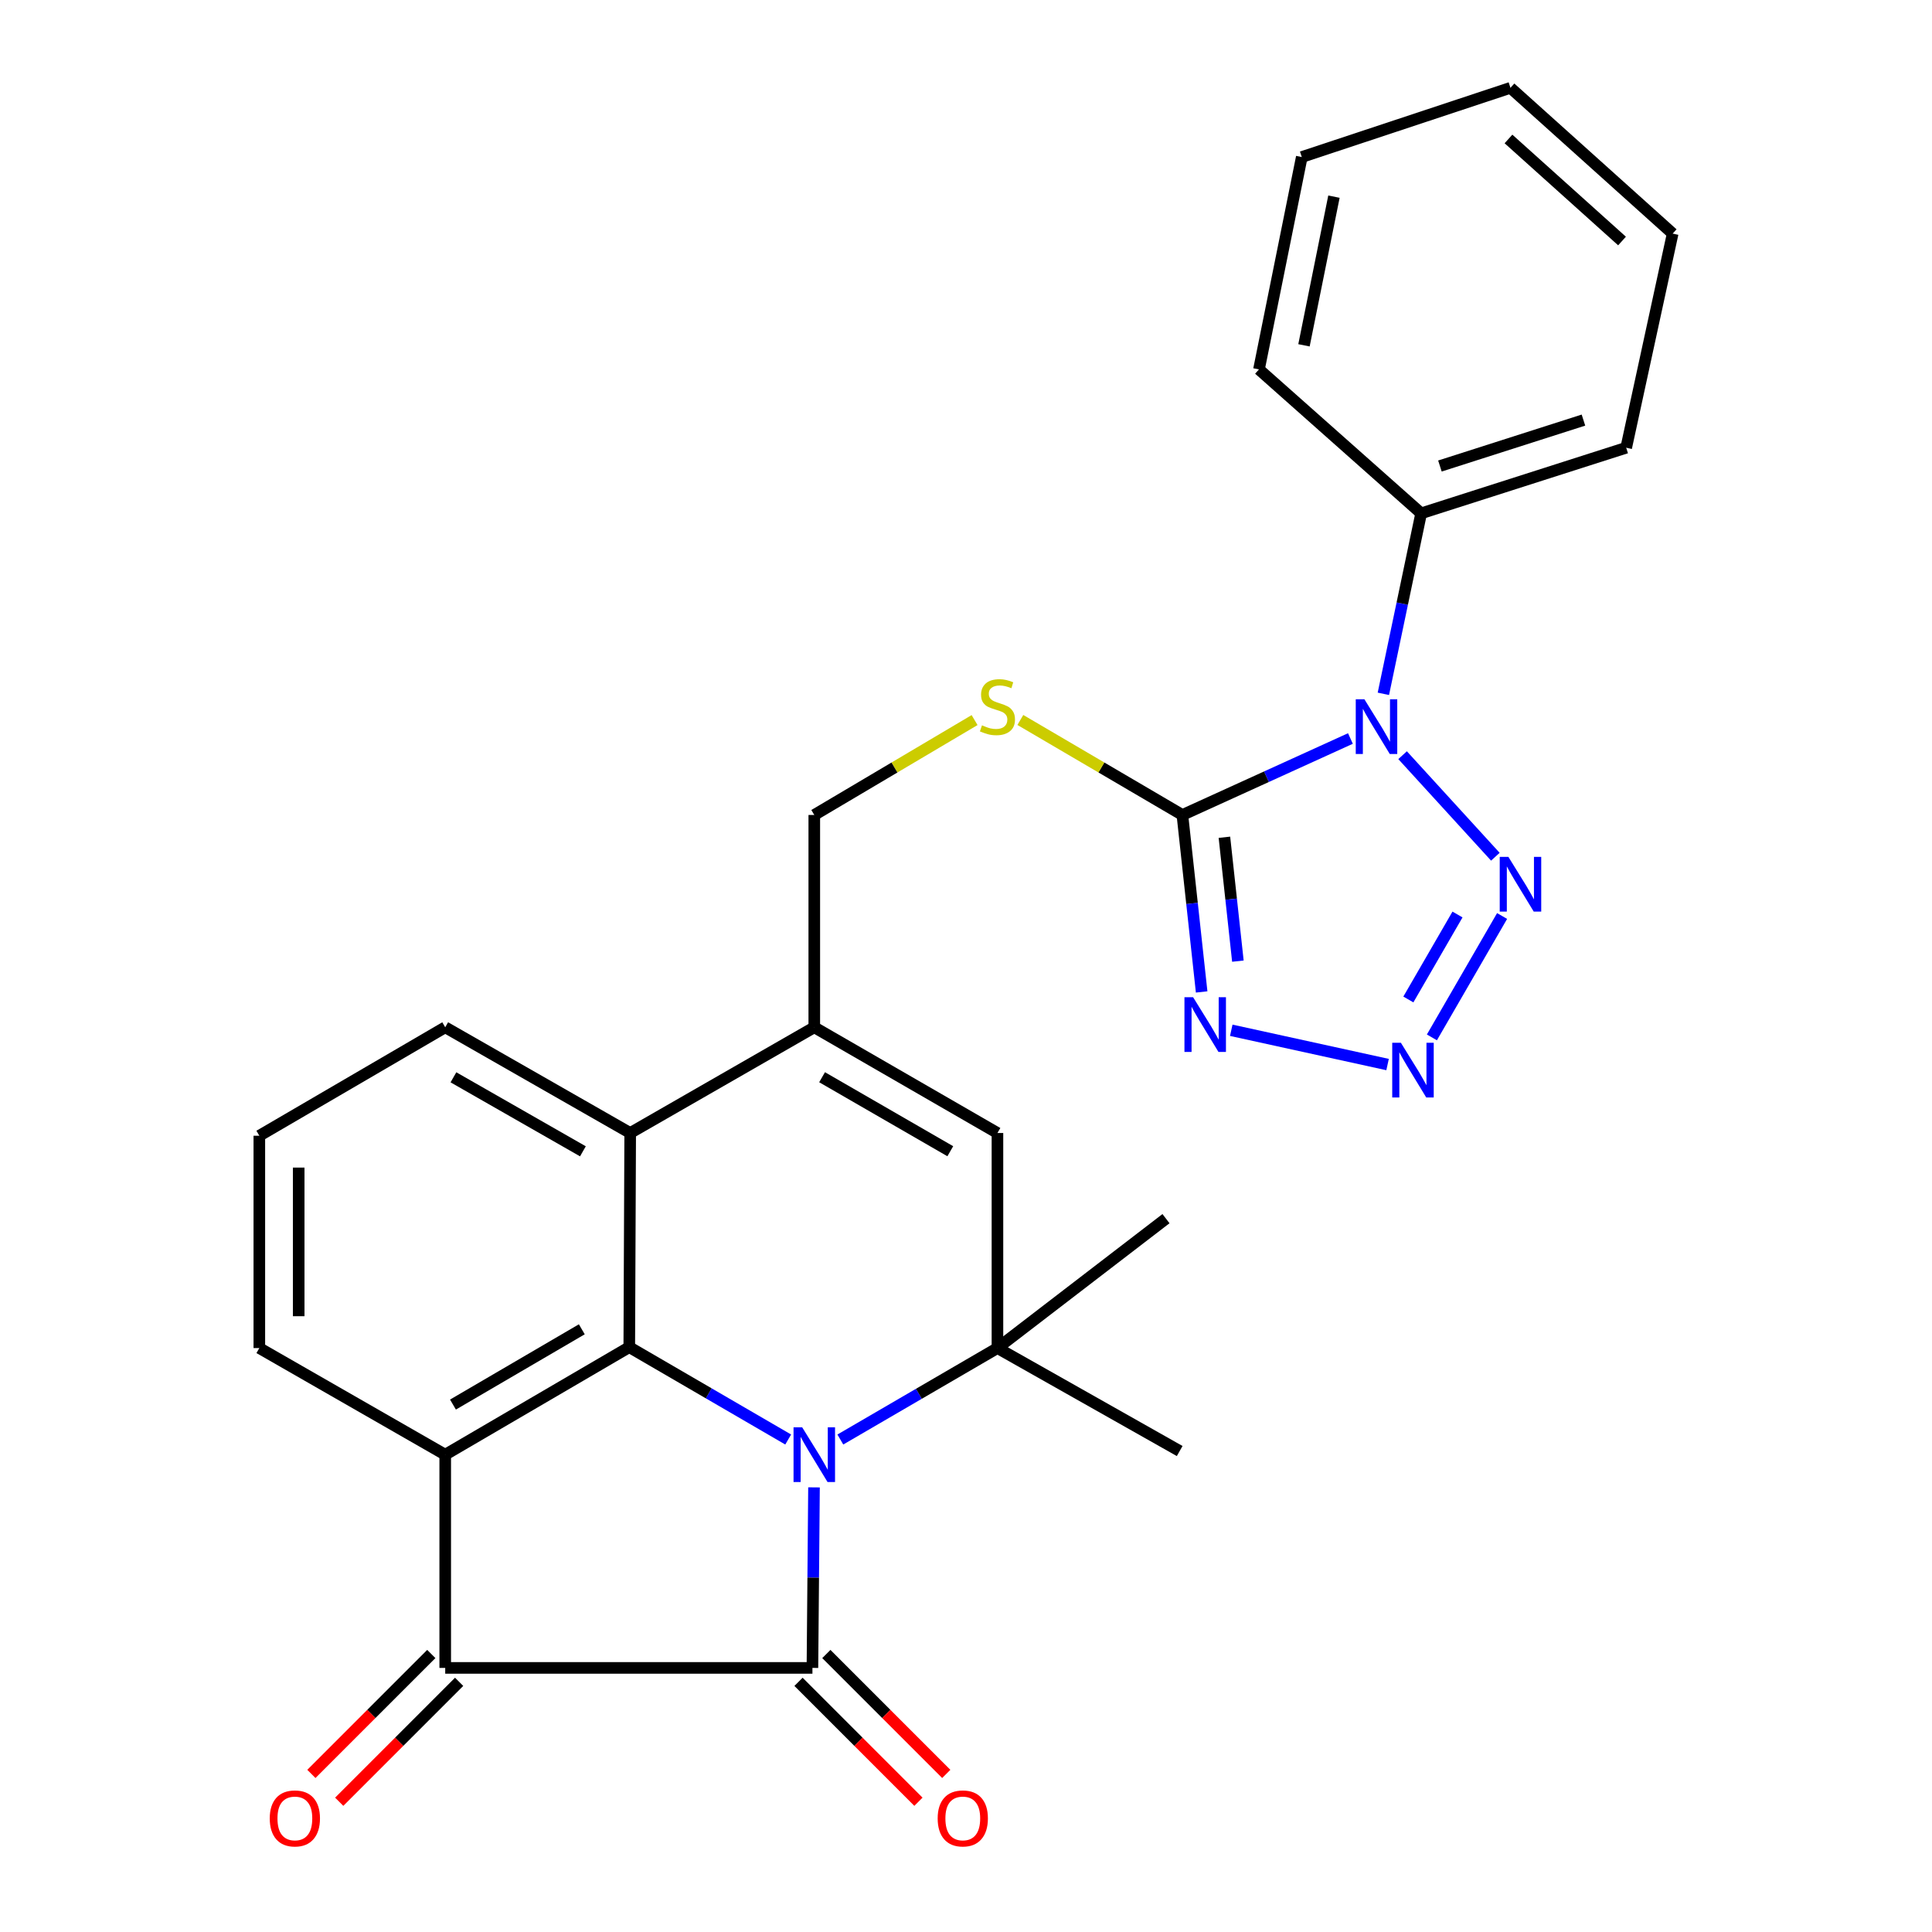 <?xml version='1.0' encoding='iso-8859-1'?>
<svg version='1.1' baseProfile='full'
              xmlns='http://www.w3.org/2000/svg'
                      xmlns:rdkit='http://www.rdkit.org/xml'
                      xmlns:xlink='http://www.w3.org/1999/xlink'
                  xml:space='preserve'
width='1000px' height='1000px' viewBox='0 0 1000 1000'>
<!-- END OF HEADER -->
<rect style='opacity:1.0;fill:#FFFFFF;stroke:none' width='1000' height='1000' x='0' y='0'> </rect>
<path class='bond-0' d='M 421.327,769.862 L 420.92,816.584' style='fill:none;fill-rule:evenodd;stroke:#0000FF;stroke-width:6px;stroke-linecap:butt;stroke-linejoin:miter;stroke-opacity:1' />
<path class='bond-0' d='M 420.92,816.584 L 420.512,863.306' style='fill:none;fill-rule:evenodd;stroke:#000000;stroke-width:6px;stroke-linecap:butt;stroke-linejoin:miter;stroke-opacity:1' />
<path class='bond-2' d='M 407.965,745.09 L 366.838,721.185' style='fill:none;fill-rule:evenodd;stroke:#0000FF;stroke-width:6px;stroke-linecap:butt;stroke-linejoin:miter;stroke-opacity:1' />
<path class='bond-2' d='M 366.838,721.185 L 325.711,697.28' style='fill:none;fill-rule:evenodd;stroke:#000000;stroke-width:6px;stroke-linecap:butt;stroke-linejoin:miter;stroke-opacity:1' />
<path class='bond-6' d='M 434.957,745.094 L 475.616,721.425' style='fill:none;fill-rule:evenodd;stroke:#0000FF;stroke-width:6px;stroke-linecap:butt;stroke-linejoin:miter;stroke-opacity:1' />
<path class='bond-6' d='M 475.616,721.425 L 516.276,697.755' style='fill:none;fill-rule:evenodd;stroke:#000000;stroke-width:6px;stroke-linecap:butt;stroke-linejoin:miter;stroke-opacity:1' />
<path class='bond-5' d='M 420.512,863.306 L 230.446,863.306' style='fill:none;fill-rule:evenodd;stroke:#000000;stroke-width:6px;stroke-linecap:butt;stroke-linejoin:miter;stroke-opacity:1' />
<path class='bond-14' d='M 413.31,870.509 L 444.346,901.545' style='fill:none;fill-rule:evenodd;stroke:#000000;stroke-width:6px;stroke-linecap:butt;stroke-linejoin:miter;stroke-opacity:1' />
<path class='bond-14' d='M 444.346,901.545 L 475.382,932.582' style='fill:none;fill-rule:evenodd;stroke:#FF0000;stroke-width:6px;stroke-linecap:butt;stroke-linejoin:miter;stroke-opacity:1' />
<path class='bond-14' d='M 427.715,856.103 L 458.751,887.14' style='fill:none;fill-rule:evenodd;stroke:#000000;stroke-width:6px;stroke-linecap:butt;stroke-linejoin:miter;stroke-opacity:1' />
<path class='bond-14' d='M 458.751,887.14 L 489.788,918.176' style='fill:none;fill-rule:evenodd;stroke:#FF0000;stroke-width:6px;stroke-linecap:butt;stroke-linejoin:miter;stroke-opacity:1' />
<path class='bond-1' d='M 698.977,382.248 L 655.491,402.039' style='fill:none;fill-rule:evenodd;stroke:#0000FF;stroke-width:6px;stroke-linecap:butt;stroke-linejoin:miter;stroke-opacity:1' />
<path class='bond-1' d='M 655.491,402.039 L 612.005,421.829' style='fill:none;fill-rule:evenodd;stroke:#000000;stroke-width:6px;stroke-linecap:butt;stroke-linejoin:miter;stroke-opacity:1' />
<path class='bond-9' d='M 725.978,390.884 L 773.993,443.442' style='fill:none;fill-rule:evenodd;stroke:#0000FF;stroke-width:6px;stroke-linecap:butt;stroke-linejoin:miter;stroke-opacity:1' />
<path class='bond-15' d='M 716.031,359.124 L 725.809,312.415' style='fill:none;fill-rule:evenodd;stroke:#0000FF;stroke-width:6px;stroke-linecap:butt;stroke-linejoin:miter;stroke-opacity:1' />
<path class='bond-15' d='M 725.809,312.415 L 735.588,265.706' style='fill:none;fill-rule:evenodd;stroke:#000000;stroke-width:6px;stroke-linecap:butt;stroke-linejoin:miter;stroke-opacity:1' />
<path class='bond-4' d='M 325.711,697.28 L 230.446,752.943' style='fill:none;fill-rule:evenodd;stroke:#000000;stroke-width:6px;stroke-linecap:butt;stroke-linejoin:miter;stroke-opacity:1' />
<path class='bond-4' d='M 301.144,688.039 L 234.458,727.003' style='fill:none;fill-rule:evenodd;stroke:#000000;stroke-width:6px;stroke-linecap:butt;stroke-linejoin:miter;stroke-opacity:1' />
<path class='bond-12' d='M 325.711,697.28 L 326.187,586.441' style='fill:none;fill-rule:evenodd;stroke:#000000;stroke-width:6px;stroke-linecap:butt;stroke-linejoin:miter;stroke-opacity:1' />
<path class='bond-3' d='M 612.005,421.829 L 570.067,397.241' style='fill:none;fill-rule:evenodd;stroke:#000000;stroke-width:6px;stroke-linecap:butt;stroke-linejoin:miter;stroke-opacity:1' />
<path class='bond-3' d='M 570.067,397.241 L 528.13,372.653' style='fill:none;fill-rule:evenodd;stroke:#CCCC00;stroke-width:6px;stroke-linecap:butt;stroke-linejoin:miter;stroke-opacity:1' />
<path class='bond-7' d='M 612.005,421.829 L 616.988,467.628' style='fill:none;fill-rule:evenodd;stroke:#000000;stroke-width:6px;stroke-linecap:butt;stroke-linejoin:miter;stroke-opacity:1' />
<path class='bond-7' d='M 616.988,467.628 L 621.972,513.426' style='fill:none;fill-rule:evenodd;stroke:#0000FF;stroke-width:6px;stroke-linecap:butt;stroke-linejoin:miter;stroke-opacity:1' />
<path class='bond-7' d='M 633.753,433.365 L 637.241,465.424' style='fill:none;fill-rule:evenodd;stroke:#000000;stroke-width:6px;stroke-linecap:butt;stroke-linejoin:miter;stroke-opacity:1' />
<path class='bond-7' d='M 637.241,465.424 L 640.73,497.483' style='fill:none;fill-rule:evenodd;stroke:#0000FF;stroke-width:6px;stroke-linecap:butt;stroke-linejoin:miter;stroke-opacity:1' />
<path class='bond-18' d='M 230.446,752.943 L 134.23,697.755' style='fill:none;fill-rule:evenodd;stroke:#000000;stroke-width:6px;stroke-linecap:butt;stroke-linejoin:miter;stroke-opacity:1' />
<path class='bond-29' d='M 230.446,752.943 L 230.446,863.306' style='fill:none;fill-rule:evenodd;stroke:#000000;stroke-width:6px;stroke-linecap:butt;stroke-linejoin:miter;stroke-opacity:1' />
<path class='bond-17' d='M 223.243,856.103 L 192.207,887.14' style='fill:none;fill-rule:evenodd;stroke:#000000;stroke-width:6px;stroke-linecap:butt;stroke-linejoin:miter;stroke-opacity:1' />
<path class='bond-17' d='M 192.207,887.14 L 161.171,918.176' style='fill:none;fill-rule:evenodd;stroke:#FF0000;stroke-width:6px;stroke-linecap:butt;stroke-linejoin:miter;stroke-opacity:1' />
<path class='bond-17' d='M 237.649,870.509 L 206.613,901.545' style='fill:none;fill-rule:evenodd;stroke:#000000;stroke-width:6px;stroke-linecap:butt;stroke-linejoin:miter;stroke-opacity:1' />
<path class='bond-17' d='M 206.613,901.545 L 175.577,932.582' style='fill:none;fill-rule:evenodd;stroke:#FF0000;stroke-width:6px;stroke-linecap:butt;stroke-linejoin:miter;stroke-opacity:1' />
<path class='bond-11' d='M 516.276,697.755 L 516.276,586.441' style='fill:none;fill-rule:evenodd;stroke:#000000;stroke-width:6px;stroke-linecap:butt;stroke-linejoin:miter;stroke-opacity:1' />
<path class='bond-19' d='M 516.276,697.755 L 610.601,751.053' style='fill:none;fill-rule:evenodd;stroke:#000000;stroke-width:6px;stroke-linecap:butt;stroke-linejoin:miter;stroke-opacity:1' />
<path class='bond-20' d='M 516.276,697.755 L 603.516,630.774' style='fill:none;fill-rule:evenodd;stroke:#000000;stroke-width:6px;stroke-linecap:butt;stroke-linejoin:miter;stroke-opacity:1' />
<path class='bond-8' d='M 637.302,533.272 L 718.208,551.008' style='fill:none;fill-rule:evenodd;stroke:#0000FF;stroke-width:6px;stroke-linecap:butt;stroke-linejoin:miter;stroke-opacity:1' />
<path class='bond-31' d='M 741.15,536.951 L 777.483,474.123' style='fill:none;fill-rule:evenodd;stroke:#0000FF;stroke-width:6px;stroke-linecap:butt;stroke-linejoin:miter;stroke-opacity:1' />
<path class='bond-31' d='M 728.964,517.328 L 754.397,473.349' style='fill:none;fill-rule:evenodd;stroke:#0000FF;stroke-width:6px;stroke-linecap:butt;stroke-linejoin:miter;stroke-opacity:1' />
<path class='bond-10' d='M 421.474,531.718 L 516.276,586.441' style='fill:none;fill-rule:evenodd;stroke:#000000;stroke-width:6px;stroke-linecap:butt;stroke-linejoin:miter;stroke-opacity:1' />
<path class='bond-10' d='M 425.51,557.57 L 491.87,595.877' style='fill:none;fill-rule:evenodd;stroke:#000000;stroke-width:6px;stroke-linecap:butt;stroke-linejoin:miter;stroke-opacity:1' />
<path class='bond-16' d='M 421.474,531.718 L 421.474,421.829' style='fill:none;fill-rule:evenodd;stroke:#000000;stroke-width:6px;stroke-linecap:butt;stroke-linejoin:miter;stroke-opacity:1' />
<path class='bond-28' d='M 421.474,531.718 L 326.187,586.441' style='fill:none;fill-rule:evenodd;stroke:#000000;stroke-width:6px;stroke-linecap:butt;stroke-linejoin:miter;stroke-opacity:1' />
<path class='bond-21' d='M 326.187,586.441 L 230.446,531.718' style='fill:none;fill-rule:evenodd;stroke:#000000;stroke-width:6px;stroke-linecap:butt;stroke-linejoin:miter;stroke-opacity:1' />
<path class='bond-21' d='M 301.716,595.92 L 234.698,557.613' style='fill:none;fill-rule:evenodd;stroke:#000000;stroke-width:6px;stroke-linecap:butt;stroke-linejoin:miter;stroke-opacity:1' />
<path class='bond-13' d='M 504.441,372.709 L 462.958,397.269' style='fill:none;fill-rule:evenodd;stroke:#CCCC00;stroke-width:6px;stroke-linecap:butt;stroke-linejoin:miter;stroke-opacity:1' />
<path class='bond-13' d='M 462.958,397.269 L 421.474,421.829' style='fill:none;fill-rule:evenodd;stroke:#000000;stroke-width:6px;stroke-linecap:butt;stroke-linejoin:miter;stroke-opacity:1' />
<path class='bond-23' d='M 735.588,265.706 L 841.719,231.752' style='fill:none;fill-rule:evenodd;stroke:#000000;stroke-width:6px;stroke-linecap:butt;stroke-linejoin:miter;stroke-opacity:1' />
<path class='bond-23' d='M 745.3,241.209 L 819.591,217.441' style='fill:none;fill-rule:evenodd;stroke:#000000;stroke-width:6px;stroke-linecap:butt;stroke-linejoin:miter;stroke-opacity:1' />
<path class='bond-24' d='M 735.588,265.706 L 651.641,191.199' style='fill:none;fill-rule:evenodd;stroke:#000000;stroke-width:6px;stroke-linecap:butt;stroke-linejoin:miter;stroke-opacity:1' />
<path class='bond-30' d='M 134.23,697.755 L 134.23,587.856' style='fill:none;fill-rule:evenodd;stroke:#000000;stroke-width:6px;stroke-linecap:butt;stroke-linejoin:miter;stroke-opacity:1' />
<path class='bond-30' d='M 154.603,681.27 L 154.603,604.341' style='fill:none;fill-rule:evenodd;stroke:#000000;stroke-width:6px;stroke-linecap:butt;stroke-linejoin:miter;stroke-opacity:1' />
<path class='bond-22' d='M 230.446,531.718 L 134.23,587.856' style='fill:none;fill-rule:evenodd;stroke:#000000;stroke-width:6px;stroke-linecap:butt;stroke-linejoin:miter;stroke-opacity:1' />
<path class='bond-26' d='M 841.719,231.752 L 865.77,120.913' style='fill:none;fill-rule:evenodd;stroke:#000000;stroke-width:6px;stroke-linecap:butt;stroke-linejoin:miter;stroke-opacity:1' />
<path class='bond-25' d='M 651.641,191.199 L 673.802,81.277' style='fill:none;fill-rule:evenodd;stroke:#000000;stroke-width:6px;stroke-linecap:butt;stroke-linejoin:miter;stroke-opacity:1' />
<path class='bond-25' d='M 674.936,178.737 L 690.449,101.791' style='fill:none;fill-rule:evenodd;stroke:#000000;stroke-width:6px;stroke-linecap:butt;stroke-linejoin:miter;stroke-opacity:1' />
<path class='bond-27' d='M 673.802,81.277 L 781.811,45.455' style='fill:none;fill-rule:evenodd;stroke:#000000;stroke-width:6px;stroke-linecap:butt;stroke-linejoin:miter;stroke-opacity:1' />
<path class='bond-32' d='M 865.77,120.913 L 781.811,45.455' style='fill:none;fill-rule:evenodd;stroke:#000000;stroke-width:6px;stroke-linecap:butt;stroke-linejoin:miter;stroke-opacity:1' />
<path class='bond-32' d='M 839.558,124.746 L 780.787,71.926' style='fill:none;fill-rule:evenodd;stroke:#000000;stroke-width:6px;stroke-linecap:butt;stroke-linejoin:miter;stroke-opacity:1' />
<path  class='atom-0' d='M 415.214 738.783
L 424.494 753.783
Q 425.414 755.263, 426.894 757.943
Q 428.374 760.623, 428.454 760.783
L 428.454 738.783
L 432.214 738.783
L 432.214 767.103
L 428.334 767.103
L 418.374 750.703
Q 417.214 748.783, 415.974 746.583
Q 414.774 744.383, 414.414 743.703
L 414.414 767.103
L 410.734 767.103
L 410.734 738.783
L 415.214 738.783
' fill='#0000FF'/>
<path  class='atom-2' d='M 706.216 361.944
L 715.496 376.944
Q 716.416 378.424, 717.896 381.104
Q 719.376 383.784, 719.456 383.944
L 719.456 361.944
L 723.216 361.944
L 723.216 390.264
L 719.336 390.264
L 709.376 373.864
Q 708.216 371.944, 706.976 369.744
Q 705.776 367.544, 705.416 366.864
L 705.416 390.264
L 701.736 390.264
L 701.736 361.944
L 706.216 361.944
' fill='#0000FF'/>
<path  class='atom-8' d='M 617.55 516.154
L 626.83 531.154
Q 627.75 532.634, 629.23 535.314
Q 630.71 537.994, 630.79 538.154
L 630.79 516.154
L 634.55 516.154
L 634.55 544.474
L 630.67 544.474
L 620.71 528.074
Q 619.55 526.154, 618.31 523.954
Q 617.11 521.754, 616.75 521.074
L 616.75 544.474
L 613.07 544.474
L 613.07 516.154
L 617.55 516.154
' fill='#0000FF'/>
<path  class='atom-9' d='M 725.095 539.73
L 734.375 554.73
Q 735.295 556.21, 736.775 558.89
Q 738.255 561.57, 738.335 561.73
L 738.335 539.73
L 742.095 539.73
L 742.095 568.05
L 738.215 568.05
L 728.255 551.65
Q 727.095 549.73, 725.855 547.53
Q 724.655 545.33, 724.295 544.65
L 724.295 568.05
L 720.615 568.05
L 720.615 539.73
L 725.095 539.73
' fill='#0000FF'/>
<path  class='atom-10' d='M 780.735 443.514
L 790.015 458.514
Q 790.935 459.994, 792.415 462.674
Q 793.895 465.354, 793.975 465.514
L 793.975 443.514
L 797.735 443.514
L 797.735 471.834
L 793.855 471.834
L 783.895 455.434
Q 782.735 453.514, 781.495 451.314
Q 780.295 449.114, 779.935 448.434
L 779.935 471.834
L 776.255 471.834
L 776.255 443.514
L 780.735 443.514
' fill='#0000FF'/>
<path  class='atom-14' d='M 508.276 375.422
Q 508.596 375.542, 509.916 376.102
Q 511.236 376.662, 512.676 377.022
Q 514.156 377.342, 515.596 377.342
Q 518.276 377.342, 519.836 376.062
Q 521.396 374.742, 521.396 372.462
Q 521.396 370.902, 520.596 369.942
Q 519.836 368.982, 518.636 368.462
Q 517.436 367.942, 515.436 367.342
Q 512.916 366.582, 511.396 365.862
Q 509.916 365.142, 508.836 363.622
Q 507.796 362.102, 507.796 359.542
Q 507.796 355.982, 510.196 353.782
Q 512.636 351.582, 517.436 351.582
Q 520.716 351.582, 524.436 353.142
L 523.516 356.222
Q 520.116 354.822, 517.556 354.822
Q 514.796 354.822, 513.276 355.982
Q 511.756 357.102, 511.796 359.062
Q 511.796 360.582, 512.556 361.502
Q 513.356 362.422, 514.476 362.942
Q 515.636 363.462, 517.556 364.062
Q 520.116 364.862, 521.636 365.662
Q 523.156 366.462, 524.236 368.102
Q 525.356 369.702, 525.356 372.462
Q 525.356 376.382, 522.716 378.502
Q 520.116 380.582, 515.756 380.582
Q 513.236 380.582, 511.316 380.022
Q 509.436 379.502, 507.196 378.582
L 508.276 375.422
' fill='#CCCC00'/>
<path  class='atom-15' d='M 485.336 941.21
Q 485.336 934.41, 488.696 930.61
Q 492.056 926.81, 498.336 926.81
Q 504.616 926.81, 507.976 930.61
Q 511.336 934.41, 511.336 941.21
Q 511.336 948.09, 507.936 952.01
Q 504.536 955.89, 498.336 955.89
Q 492.096 955.89, 488.696 952.01
Q 485.336 948.13, 485.336 941.21
M 498.336 952.69
Q 502.656 952.69, 504.976 949.81
Q 507.336 946.89, 507.336 941.21
Q 507.336 935.65, 504.976 932.85
Q 502.656 930.01, 498.336 930.01
Q 494.016 930.01, 491.656 932.81
Q 489.336 935.61, 489.336 941.21
Q 489.336 946.93, 491.656 949.81
Q 494.016 952.69, 498.336 952.69
' fill='#FF0000'/>
<path  class='atom-18' d='M 139.622 941.21
Q 139.622 934.41, 142.982 930.61
Q 146.342 926.81, 152.622 926.81
Q 158.902 926.81, 162.262 930.61
Q 165.622 934.41, 165.622 941.21
Q 165.622 948.09, 162.222 952.01
Q 158.822 955.89, 152.622 955.89
Q 146.382 955.89, 142.982 952.01
Q 139.622 948.13, 139.622 941.21
M 152.622 952.69
Q 156.942 952.69, 159.262 949.81
Q 161.622 946.89, 161.622 941.21
Q 161.622 935.65, 159.262 932.85
Q 156.942 930.01, 152.622 930.01
Q 148.302 930.01, 145.942 932.81
Q 143.622 935.61, 143.622 941.21
Q 143.622 946.93, 145.942 949.81
Q 148.302 952.69, 152.622 952.69
' fill='#FF0000'/>
</svg>
